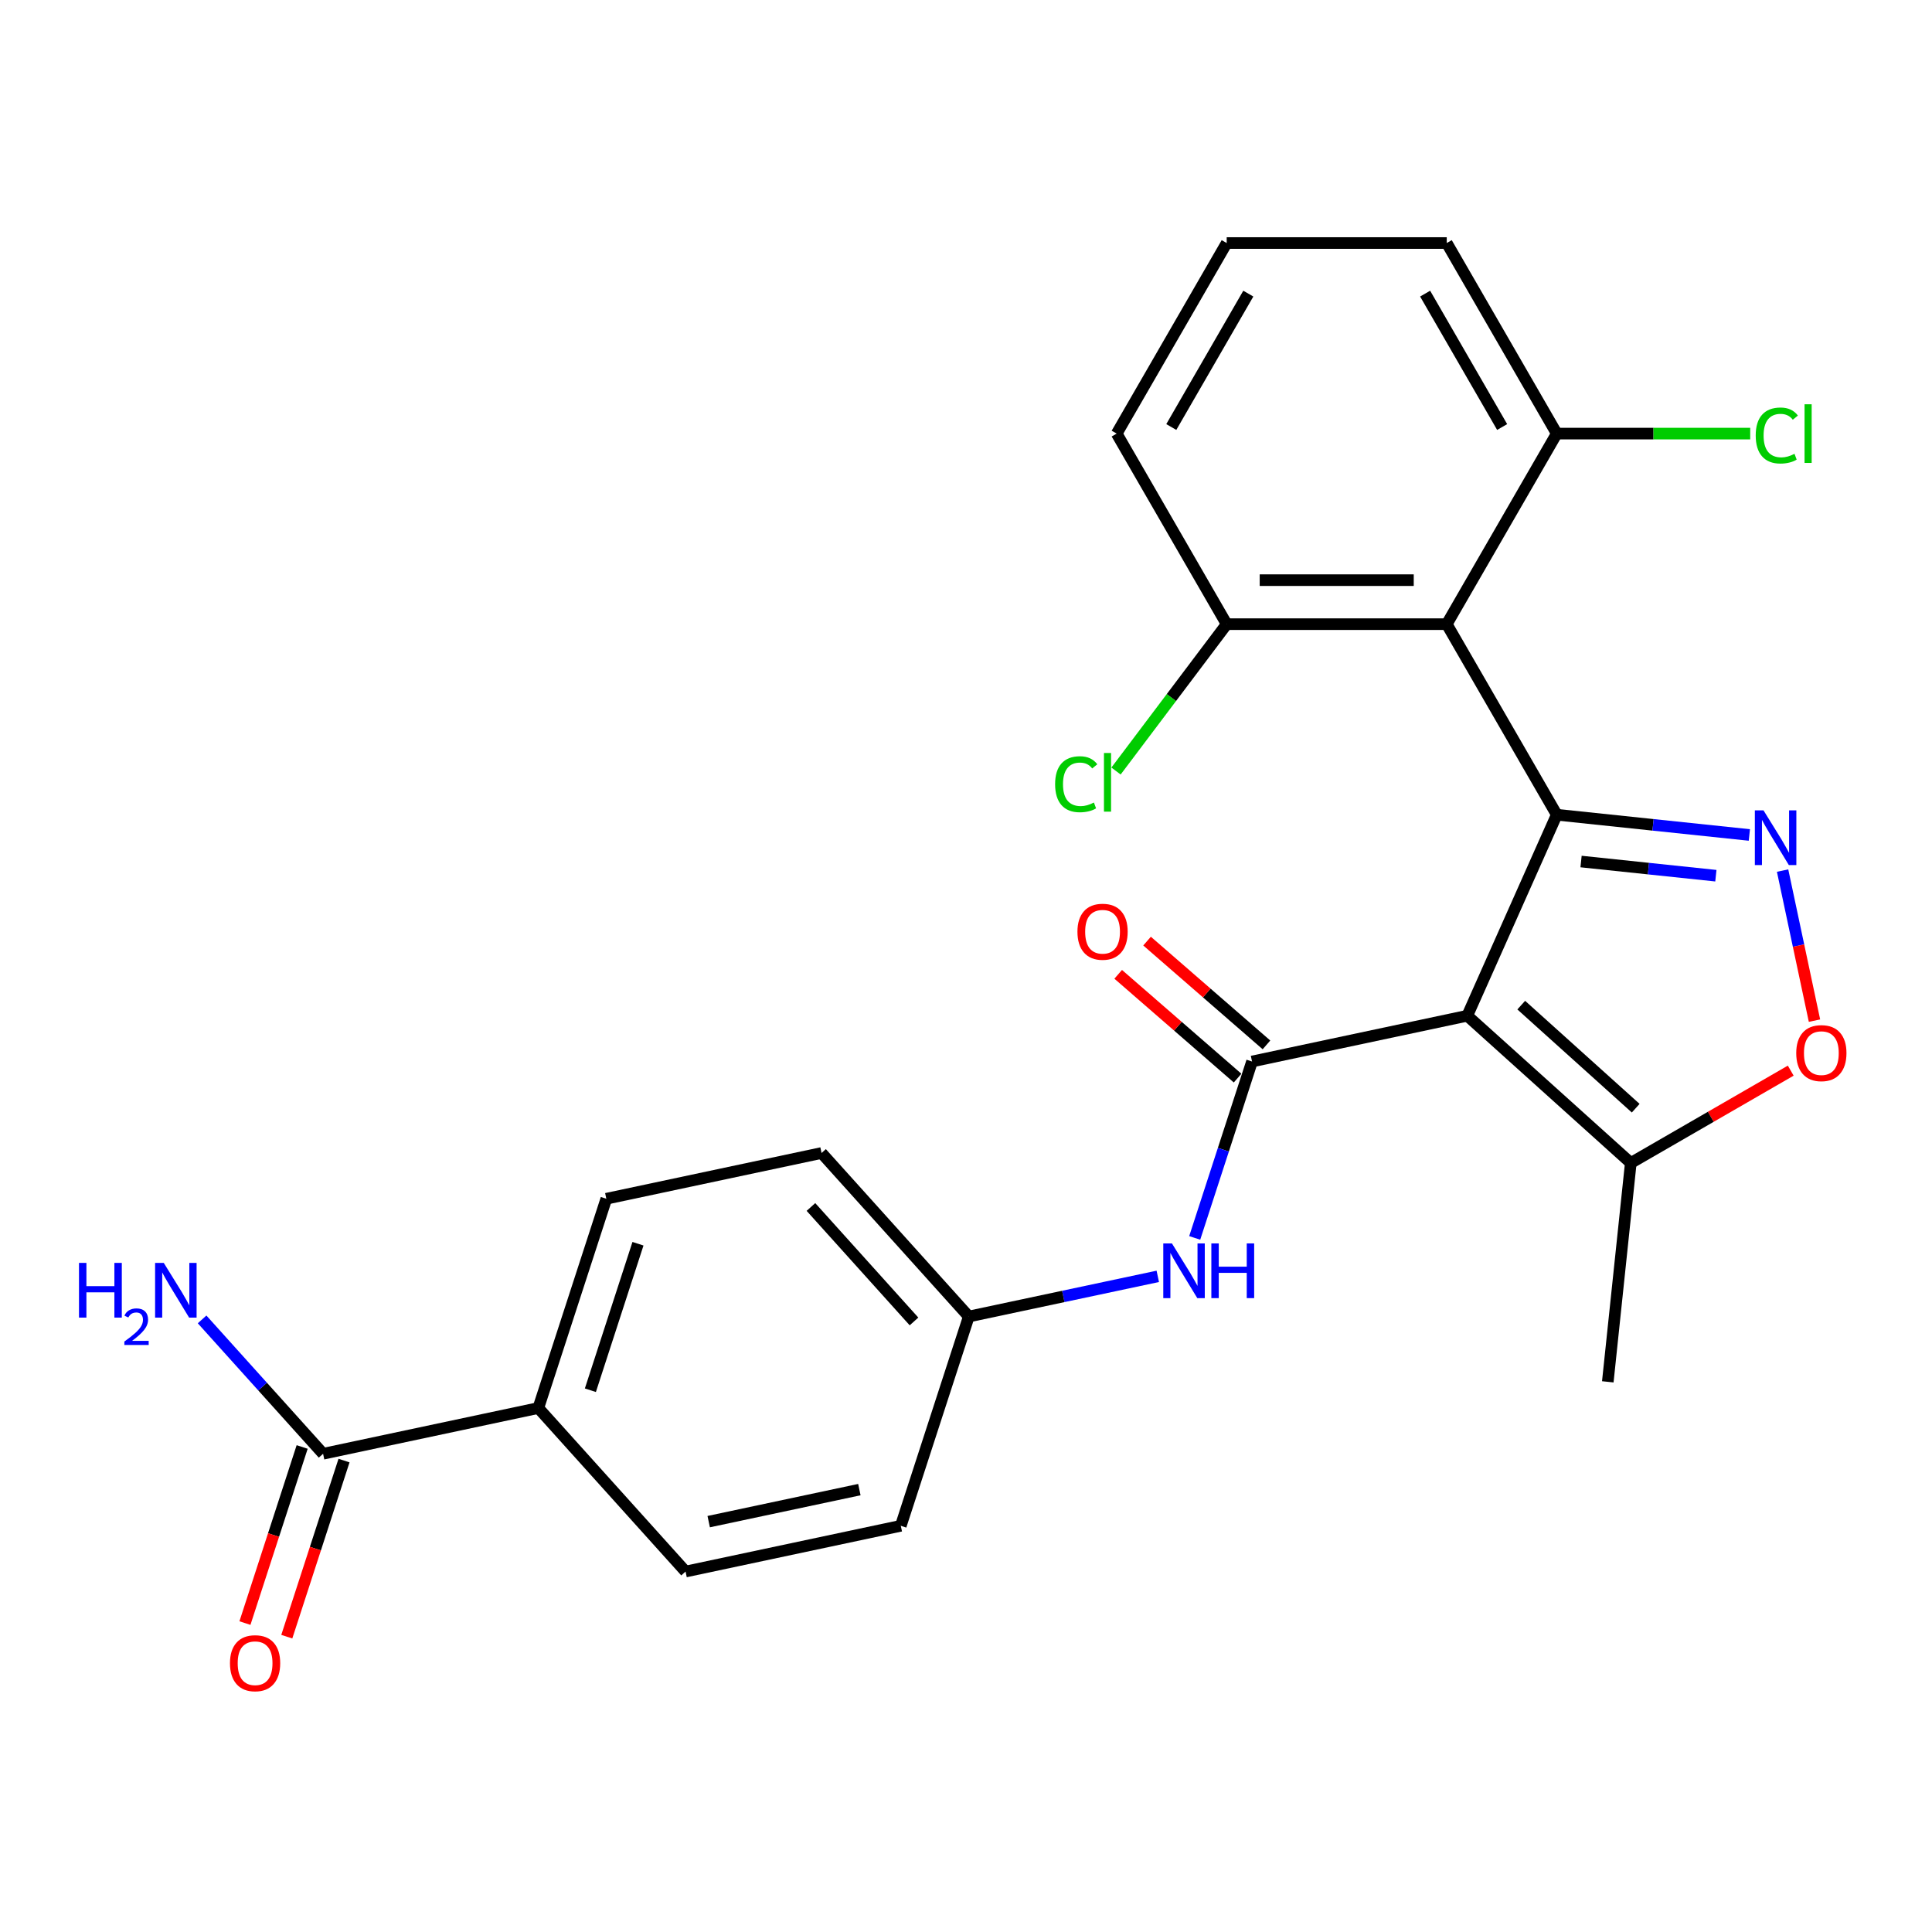 <?xml version='1.0' encoding='iso-8859-1'?>
<svg version='1.1' baseProfile='full'
              xmlns='http://www.w3.org/2000/svg'
                      xmlns:rdkit='http://www.rdkit.org/xml'
                      xmlns:xlink='http://www.w3.org/1999/xlink'
                  xml:space='preserve'
width='1000px' height='1000px' viewBox='0 0 1000 1000'>
<!-- END OF HEADER -->
<rect style='opacity:1.0;fill:#FFFFFF;stroke:none' width='1000' height='1000' x='0' y='0'> </rect>
<path class='bond-0' d='M 805.779,421.702 L 759.454,525.75' style='fill:none;fill-rule:evenodd;stroke:#000000;stroke-width:6px;stroke-linecap:butt;stroke-linejoin:miter;stroke-opacity:1' />
<path class='bond-1' d='M 805.779,421.702 L 855.621,426.94' style='fill:none;fill-rule:evenodd;stroke:#000000;stroke-width:6px;stroke-linecap:butt;stroke-linejoin:miter;stroke-opacity:1' />
<path class='bond-1' d='M 855.621,426.94 L 905.463,432.179' style='fill:none;fill-rule:evenodd;stroke:#0000FF;stroke-width:6px;stroke-linecap:butt;stroke-linejoin:miter;stroke-opacity:1' />
<path class='bond-1' d='M 818.351,445.927 L 853.24,449.594' style='fill:none;fill-rule:evenodd;stroke:#000000;stroke-width:6px;stroke-linecap:butt;stroke-linejoin:miter;stroke-opacity:1' />
<path class='bond-1' d='M 853.24,449.594 L 888.129,453.261' style='fill:none;fill-rule:evenodd;stroke:#0000FF;stroke-width:6px;stroke-linecap:butt;stroke-linejoin:miter;stroke-opacity:1' />
<path class='bond-2' d='M 805.779,421.702 L 748.832,323.066' style='fill:none;fill-rule:evenodd;stroke:#000000;stroke-width:6px;stroke-linecap:butt;stroke-linejoin:miter;stroke-opacity:1' />
<path class='bond-3' d='M 759.454,525.75 L 648.048,549.43' style='fill:none;fill-rule:evenodd;stroke:#000000;stroke-width:6px;stroke-linecap:butt;stroke-linejoin:miter;stroke-opacity:1' />
<path class='bond-4' d='M 759.454,525.75 L 844.094,601.96' style='fill:none;fill-rule:evenodd;stroke:#000000;stroke-width:6px;stroke-linecap:butt;stroke-linejoin:miter;stroke-opacity:1' />
<path class='bond-4' d='M 787.392,520.253 L 846.64,573.6' style='fill:none;fill-rule:evenodd;stroke:#000000;stroke-width:6px;stroke-linecap:butt;stroke-linejoin:miter;stroke-opacity:1' />
<path class='bond-5' d='M 922.665,450.614 L 930.919,489.447' style='fill:none;fill-rule:evenodd;stroke:#0000FF;stroke-width:6px;stroke-linecap:butt;stroke-linejoin:miter;stroke-opacity:1' />
<path class='bond-5' d='M 930.919,489.447 L 939.173,528.28' style='fill:none;fill-rule:evenodd;stroke:#FF0000;stroke-width:6px;stroke-linecap:butt;stroke-linejoin:miter;stroke-opacity:1' />
<path class='bond-6' d='M 648.048,549.43 L 633.214,595.086' style='fill:none;fill-rule:evenodd;stroke:#000000;stroke-width:6px;stroke-linecap:butt;stroke-linejoin:miter;stroke-opacity:1' />
<path class='bond-6' d='M 633.214,595.086 L 618.379,640.743' style='fill:none;fill-rule:evenodd;stroke:#0000FF;stroke-width:6px;stroke-linecap:butt;stroke-linejoin:miter;stroke-opacity:1' />
<path class='bond-7' d='M 655.52,540.834 L 624.62,513.974' style='fill:none;fill-rule:evenodd;stroke:#000000;stroke-width:6px;stroke-linecap:butt;stroke-linejoin:miter;stroke-opacity:1' />
<path class='bond-7' d='M 624.62,513.974 L 593.719,487.114' style='fill:none;fill-rule:evenodd;stroke:#FF0000;stroke-width:6px;stroke-linecap:butt;stroke-linejoin:miter;stroke-opacity:1' />
<path class='bond-7' d='M 640.576,558.026 L 609.676,531.166' style='fill:none;fill-rule:evenodd;stroke:#000000;stroke-width:6px;stroke-linecap:butt;stroke-linejoin:miter;stroke-opacity:1' />
<path class='bond-7' d='M 609.676,531.166 L 578.775,504.306' style='fill:none;fill-rule:evenodd;stroke:#FF0000;stroke-width:6px;stroke-linecap:butt;stroke-linejoin:miter;stroke-opacity:1' />
<path class='bond-8' d='M 748.832,323.066 L 634.937,323.066' style='fill:none;fill-rule:evenodd;stroke:#000000;stroke-width:6px;stroke-linecap:butt;stroke-linejoin:miter;stroke-opacity:1' />
<path class='bond-8' d='M 731.748,300.287 L 652.021,300.287' style='fill:none;fill-rule:evenodd;stroke:#000000;stroke-width:6px;stroke-linecap:butt;stroke-linejoin:miter;stroke-opacity:1' />
<path class='bond-9' d='M 748.832,323.066 L 805.779,224.43' style='fill:none;fill-rule:evenodd;stroke:#000000;stroke-width:6px;stroke-linecap:butt;stroke-linejoin:miter;stroke-opacity:1' />
<path class='bond-10' d='M 926.883,554.162 L 885.489,578.061' style='fill:none;fill-rule:evenodd;stroke:#FF0000;stroke-width:6px;stroke-linecap:butt;stroke-linejoin:miter;stroke-opacity:1' />
<path class='bond-10' d='M 885.489,578.061 L 844.094,601.96' style='fill:none;fill-rule:evenodd;stroke:#000000;stroke-width:6px;stroke-linecap:butt;stroke-linejoin:miter;stroke-opacity:1' />
<path class='bond-11' d='M 844.094,601.96 L 832.189,715.231' style='fill:none;fill-rule:evenodd;stroke:#000000;stroke-width:6px;stroke-linecap:butt;stroke-linejoin:miter;stroke-opacity:1' />
<path class='bond-12' d='M 599.265,660.638 L 550.356,671.034' style='fill:none;fill-rule:evenodd;stroke:#0000FF;stroke-width:6px;stroke-linecap:butt;stroke-linejoin:miter;stroke-opacity:1' />
<path class='bond-12' d='M 550.356,671.034 L 501.447,681.43' style='fill:none;fill-rule:evenodd;stroke:#000000;stroke-width:6px;stroke-linecap:butt;stroke-linejoin:miter;stroke-opacity:1' />
<path class='bond-13' d='M 167.23,752.47 L 278.635,728.79' style='fill:none;fill-rule:evenodd;stroke:#000000;stroke-width:6px;stroke-linecap:butt;stroke-linejoin:miter;stroke-opacity:1' />
<path class='bond-14' d='M 156.397,748.951 L 141.589,794.527' style='fill:none;fill-rule:evenodd;stroke:#000000;stroke-width:6px;stroke-linecap:butt;stroke-linejoin:miter;stroke-opacity:1' />
<path class='bond-14' d='M 141.589,794.527 L 126.78,840.104' style='fill:none;fill-rule:evenodd;stroke:#FF0000;stroke-width:6px;stroke-linecap:butt;stroke-linejoin:miter;stroke-opacity:1' />
<path class='bond-14' d='M 178.062,755.99 L 163.253,801.566' style='fill:none;fill-rule:evenodd;stroke:#000000;stroke-width:6px;stroke-linecap:butt;stroke-linejoin:miter;stroke-opacity:1' />
<path class='bond-14' d='M 163.253,801.566 L 148.444,847.143' style='fill:none;fill-rule:evenodd;stroke:#FF0000;stroke-width:6px;stroke-linecap:butt;stroke-linejoin:miter;stroke-opacity:1' />
<path class='bond-15' d='M 167.23,752.47 L 135.918,717.695' style='fill:none;fill-rule:evenodd;stroke:#000000;stroke-width:6px;stroke-linecap:butt;stroke-linejoin:miter;stroke-opacity:1' />
<path class='bond-15' d='M 135.918,717.695 L 104.606,682.92' style='fill:none;fill-rule:evenodd;stroke:#0000FF;stroke-width:6px;stroke-linecap:butt;stroke-linejoin:miter;stroke-opacity:1' />
<path class='bond-16' d='M 634.937,323.066 L 606.293,361.076' style='fill:none;fill-rule:evenodd;stroke:#000000;stroke-width:6px;stroke-linecap:butt;stroke-linejoin:miter;stroke-opacity:1' />
<path class='bond-16' d='M 606.293,361.076 L 577.648,399.086' style='fill:none;fill-rule:evenodd;stroke:#00CC00;stroke-width:6px;stroke-linecap:butt;stroke-linejoin:miter;stroke-opacity:1' />
<path class='bond-17' d='M 634.937,323.066 L 577.99,224.43' style='fill:none;fill-rule:evenodd;stroke:#000000;stroke-width:6px;stroke-linecap:butt;stroke-linejoin:miter;stroke-opacity:1' />
<path class='bond-18' d='M 805.779,224.43 L 855.843,224.43' style='fill:none;fill-rule:evenodd;stroke:#000000;stroke-width:6px;stroke-linecap:butt;stroke-linejoin:miter;stroke-opacity:1' />
<path class='bond-18' d='M 855.843,224.43 L 905.907,224.43' style='fill:none;fill-rule:evenodd;stroke:#00CC00;stroke-width:6px;stroke-linecap:butt;stroke-linejoin:miter;stroke-opacity:1' />
<path class='bond-19' d='M 805.779,224.43 L 748.832,125.795' style='fill:none;fill-rule:evenodd;stroke:#000000;stroke-width:6px;stroke-linecap:butt;stroke-linejoin:miter;stroke-opacity:1' />
<path class='bond-19' d='M 777.51,221.024 L 737.647,151.979' style='fill:none;fill-rule:evenodd;stroke:#000000;stroke-width:6px;stroke-linecap:butt;stroke-linejoin:miter;stroke-opacity:1' />
<path class='bond-20' d='M 278.635,728.79 L 313.831,620.47' style='fill:none;fill-rule:evenodd;stroke:#000000;stroke-width:6px;stroke-linecap:butt;stroke-linejoin:miter;stroke-opacity:1' />
<path class='bond-20' d='M 305.579,719.581 L 330.215,643.757' style='fill:none;fill-rule:evenodd;stroke:#000000;stroke-width:6px;stroke-linecap:butt;stroke-linejoin:miter;stroke-opacity:1' />
<path class='bond-21' d='M 278.635,728.79 L 354.846,813.43' style='fill:none;fill-rule:evenodd;stroke:#000000;stroke-width:6px;stroke-linecap:butt;stroke-linejoin:miter;stroke-opacity:1' />
<path class='bond-22' d='M 501.447,681.43 L 466.252,789.75' style='fill:none;fill-rule:evenodd;stroke:#000000;stroke-width:6px;stroke-linecap:butt;stroke-linejoin:miter;stroke-opacity:1' />
<path class='bond-23' d='M 501.447,681.43 L 425.237,596.79' style='fill:none;fill-rule:evenodd;stroke:#000000;stroke-width:6px;stroke-linecap:butt;stroke-linejoin:miter;stroke-opacity:1' />
<path class='bond-23' d='M 473.087,683.976 L 419.74,624.728' style='fill:none;fill-rule:evenodd;stroke:#000000;stroke-width:6px;stroke-linecap:butt;stroke-linejoin:miter;stroke-opacity:1' />
<path class='bond-24' d='M 354.846,813.43 L 466.252,789.75' style='fill:none;fill-rule:evenodd;stroke:#000000;stroke-width:6px;stroke-linecap:butt;stroke-linejoin:miter;stroke-opacity:1' />
<path class='bond-24' d='M 366.821,787.597 L 444.805,771.021' style='fill:none;fill-rule:evenodd;stroke:#000000;stroke-width:6px;stroke-linecap:butt;stroke-linejoin:miter;stroke-opacity:1' />
<path class='bond-25' d='M 313.831,620.47 L 425.237,596.79' style='fill:none;fill-rule:evenodd;stroke:#000000;stroke-width:6px;stroke-linecap:butt;stroke-linejoin:miter;stroke-opacity:1' />
<path class='bond-26' d='M 634.937,125.795 L 748.832,125.795' style='fill:none;fill-rule:evenodd;stroke:#000000;stroke-width:6px;stroke-linecap:butt;stroke-linejoin:miter;stroke-opacity:1' />
<path class='bond-27' d='M 634.937,125.795 L 577.99,224.43' style='fill:none;fill-rule:evenodd;stroke:#000000;stroke-width:6px;stroke-linecap:butt;stroke-linejoin:miter;stroke-opacity:1' />
<path class='bond-27' d='M 646.122,151.979 L 606.259,221.024' style='fill:none;fill-rule:evenodd;stroke:#000000;stroke-width:6px;stroke-linecap:butt;stroke-linejoin:miter;stroke-opacity:1' />
<path  class='atom-2' d='M 912.79 419.447
L 922.07 434.447
Q 922.99 435.927, 924.47 438.607
Q 925.95 441.287, 926.03 441.447
L 926.03 419.447
L 929.79 419.447
L 929.79 447.767
L 925.91 447.767
L 915.95 431.367
Q 914.79 429.447, 913.55 427.247
Q 912.35 425.047, 911.99 424.367
L 911.99 447.767
L 908.31 447.767
L 908.31 419.447
L 912.79 419.447
' fill='#0000FF'/>
<path  class='atom-5' d='M 929.73 545.093
Q 929.73 538.293, 933.09 534.493
Q 936.45 530.693, 942.73 530.693
Q 949.01 530.693, 952.37 534.493
Q 955.73 538.293, 955.73 545.093
Q 955.73 551.973, 952.33 555.893
Q 948.93 559.773, 942.73 559.773
Q 936.49 559.773, 933.09 555.893
Q 929.73 552.013, 929.73 545.093
M 942.73 556.573
Q 947.05 556.573, 949.37 553.693
Q 951.73 550.773, 951.73 545.093
Q 951.73 539.533, 949.37 536.733
Q 947.05 533.893, 942.73 533.893
Q 938.41 533.893, 936.05 536.693
Q 933.73 539.493, 933.73 545.093
Q 933.73 550.813, 936.05 553.693
Q 938.41 556.573, 942.73 556.573
' fill='#FF0000'/>
<path  class='atom-7' d='M 606.593 643.59
L 615.873 658.59
Q 616.793 660.07, 618.273 662.75
Q 619.753 665.43, 619.833 665.59
L 619.833 643.59
L 623.593 643.59
L 623.593 671.91
L 619.713 671.91
L 609.753 655.51
Q 608.593 653.59, 607.353 651.39
Q 606.153 649.19, 605.793 648.51
L 605.793 671.91
L 602.113 671.91
L 602.113 643.59
L 606.593 643.59
' fill='#0000FF'/>
<path  class='atom-7' d='M 626.993 643.59
L 630.833 643.59
L 630.833 655.63
L 645.313 655.63
L 645.313 643.59
L 649.153 643.59
L 649.153 671.91
L 645.313 671.91
L 645.313 658.83
L 630.833 658.83
L 630.833 671.91
L 626.993 671.91
L 626.993 643.59
' fill='#0000FF'/>
<path  class='atom-11' d='M 557.685 482.262
Q 557.685 475.462, 561.045 471.662
Q 564.405 467.862, 570.685 467.862
Q 576.965 467.862, 580.325 471.662
Q 583.685 475.462, 583.685 482.262
Q 583.685 489.142, 580.285 493.062
Q 576.885 496.942, 570.685 496.942
Q 564.445 496.942, 561.045 493.062
Q 557.685 489.182, 557.685 482.262
M 570.685 493.742
Q 575.005 493.742, 577.325 490.862
Q 579.685 487.942, 579.685 482.262
Q 579.685 476.702, 577.325 473.902
Q 575.005 471.062, 570.685 471.062
Q 566.365 471.062, 564.005 473.862
Q 561.685 476.662, 561.685 482.262
Q 561.685 487.982, 564.005 490.862
Q 566.365 493.742, 570.685 493.742
' fill='#FF0000'/>
<path  class='atom-13' d='M 119.034 860.87
Q 119.034 854.07, 122.394 850.27
Q 125.754 846.47, 132.034 846.47
Q 138.314 846.47, 141.674 850.27
Q 145.034 854.07, 145.034 860.87
Q 145.034 867.75, 141.634 871.67
Q 138.234 875.55, 132.034 875.55
Q 125.794 875.55, 122.394 871.67
Q 119.034 867.79, 119.034 860.87
M 132.034 872.35
Q 136.354 872.35, 138.674 869.47
Q 141.034 866.55, 141.034 860.87
Q 141.034 855.31, 138.674 852.51
Q 136.354 849.67, 132.034 849.67
Q 127.714 849.67, 125.354 852.47
Q 123.034 855.27, 123.034 860.87
Q 123.034 866.59, 125.354 869.47
Q 127.714 872.35, 132.034 872.35
' fill='#FF0000'/>
<path  class='atom-17' d='M 40.886 653.67
L 44.726 653.67
L 44.726 665.71
L 59.206 665.71
L 59.206 653.67
L 63.046 653.67
L 63.046 681.99
L 59.206 681.99
L 59.206 668.91
L 44.726 668.91
L 44.726 681.99
L 40.886 681.99
L 40.886 653.67
' fill='#0000FF'/>
<path  class='atom-17' d='M 64.419 680.996
Q 65.106 679.227, 66.742 678.251
Q 68.379 677.247, 70.65 677.247
Q 73.474 677.247, 75.058 678.779
Q 76.642 680.31, 76.642 683.029
Q 76.642 685.801, 74.583 688.388
Q 72.55 690.975, 68.326 694.038
L 76.959 694.038
L 76.959 696.15
L 64.366 696.15
L 64.366 694.381
Q 67.851 691.899, 69.91 690.051
Q 71.996 688.203, 72.999 686.54
Q 74.002 684.877, 74.002 683.161
Q 74.002 681.366, 73.105 680.363
Q 72.207 679.359, 70.65 679.359
Q 69.145 679.359, 68.141 679.967
Q 67.138 680.574, 66.425 681.92
L 64.419 680.996
' fill='#0000FF'/>
<path  class='atom-17' d='M 84.759 653.67
L 94.039 668.67
Q 94.959 670.15, 96.439 672.83
Q 97.919 675.51, 97.999 675.67
L 97.999 653.67
L 101.759 653.67
L 101.759 681.99
L 97.879 681.99
L 87.919 665.59
Q 86.759 663.67, 85.519 661.47
Q 84.319 659.27, 83.959 658.59
L 83.959 681.99
L 80.279 681.99
L 80.279 653.67
L 84.759 653.67
' fill='#0000FF'/>
<path  class='atom-18' d='M 908.754 225.41
Q 908.754 218.37, 912.034 214.69
Q 915.354 210.97, 921.634 210.97
Q 927.474 210.97, 930.594 215.09
L 927.954 217.25
Q 925.674 214.25, 921.634 214.25
Q 917.354 214.25, 915.074 217.13
Q 912.834 219.97, 912.834 225.41
Q 912.834 231.01, 915.154 233.89
Q 917.514 236.77, 922.074 236.77
Q 925.194 236.77, 928.834 234.89
L 929.954 237.89
Q 928.474 238.85, 926.234 239.41
Q 923.994 239.97, 921.514 239.97
Q 915.354 239.97, 912.034 236.21
Q 908.754 232.45, 908.754 225.41
' fill='#00CC00'/>
<path  class='atom-18' d='M 934.034 209.25
L 937.714 209.25
L 937.714 239.61
L 934.034 239.61
L 934.034 209.25
' fill='#00CC00'/>
<path  class='atom-19' d='M 546.126 405.909
Q 546.126 398.869, 549.406 395.189
Q 552.726 391.469, 559.006 391.469
Q 564.846 391.469, 567.966 395.589
L 565.326 397.749
Q 563.046 394.749, 559.006 394.749
Q 554.726 394.749, 552.446 397.629
Q 550.206 400.469, 550.206 405.909
Q 550.206 411.509, 552.526 414.389
Q 554.886 417.269, 559.446 417.269
Q 562.566 417.269, 566.206 415.389
L 567.326 418.389
Q 565.846 419.349, 563.606 419.909
Q 561.366 420.469, 558.886 420.469
Q 552.726 420.469, 549.406 416.709
Q 546.126 412.949, 546.126 405.909
' fill='#00CC00'/>
<path  class='atom-19' d='M 571.406 389.749
L 575.086 389.749
L 575.086 420.109
L 571.406 420.109
L 571.406 389.749
' fill='#00CC00'/>
</svg>
